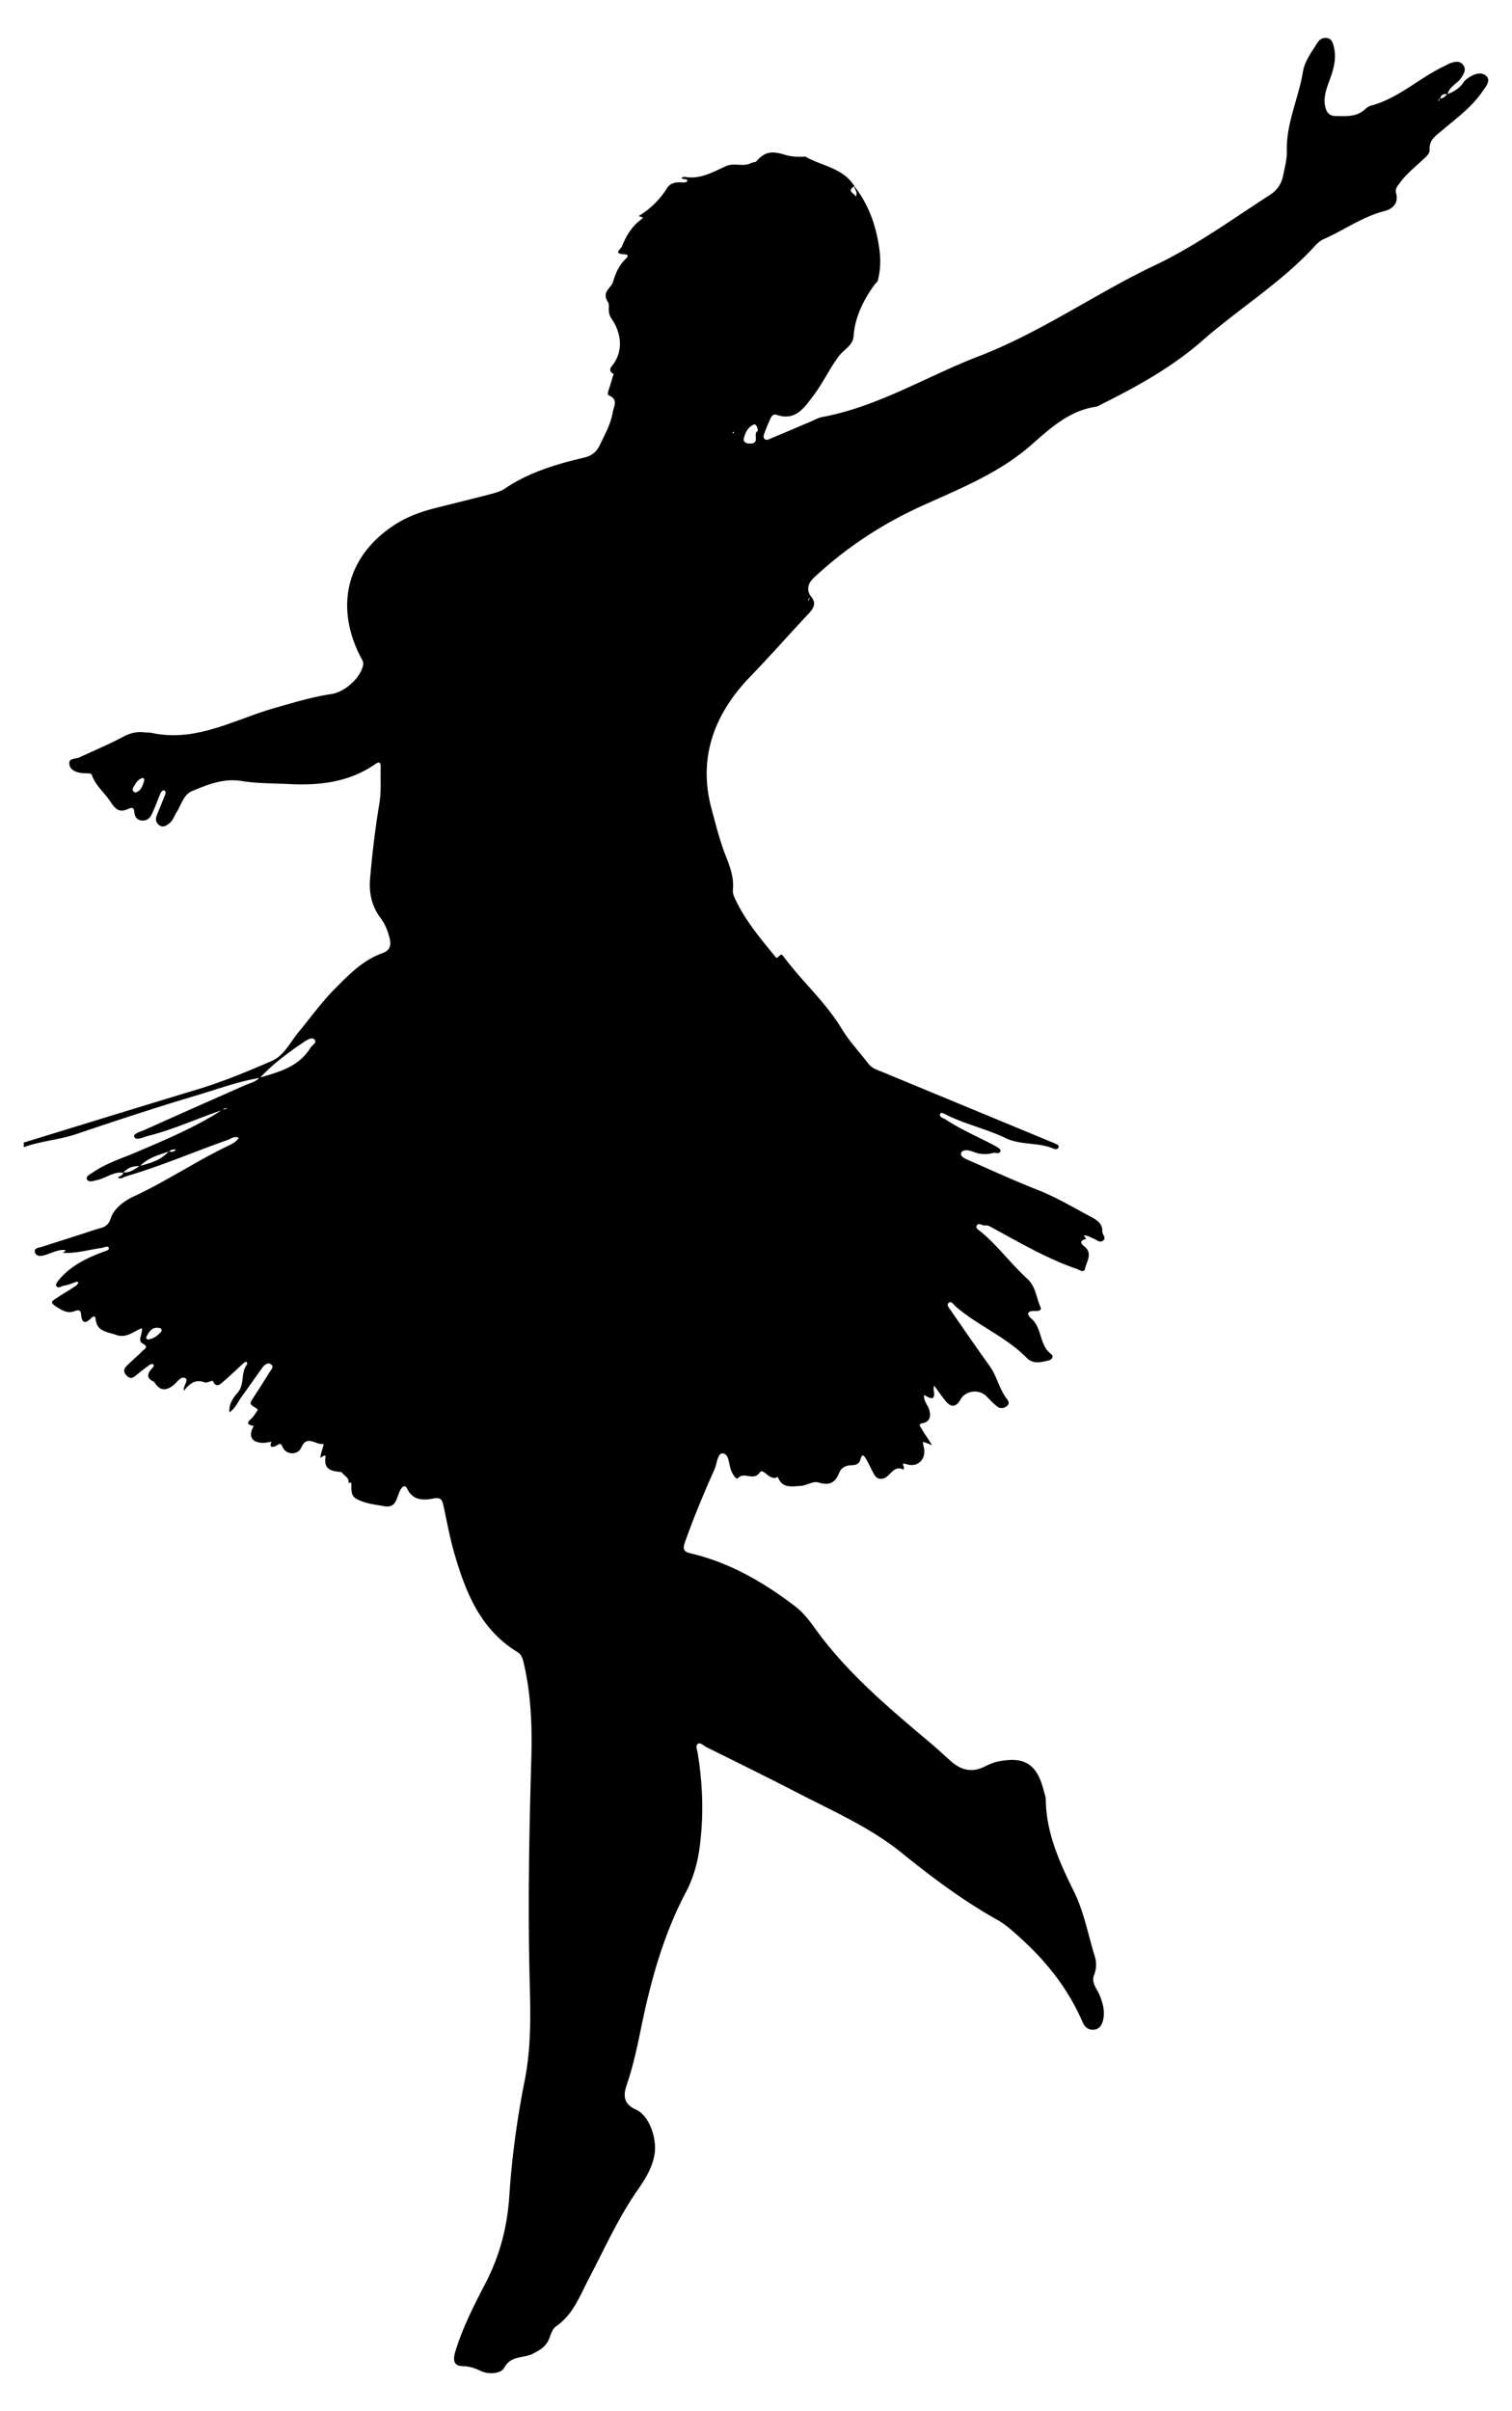 <svg xmlns="http://www.w3.org/2000/svg" viewBox="0 0 1036.296 1651.928"><path d="M219.465 998.852c.119-.51.296-1.015.346-1.533.285-2.904 2.828-8.324 1.593-8.07-4.846.994-10.957-6.586-14.898 2.483-2.385 5.49-10.499 5.147-12.785-.25-1.63-3.85-2.891-1.571-4.548-.865-3.433 1.465-4.535.58-3.062-2.988-.015-.01.007-.3.007-.3l.198.45c-2.286.275-4.596.907-6.855.76-7.328-.478-9.36-4.929-5.488-11.602-.014-.023-.302-.393-.302-.393l.29.544c-2.483-.85-6.276-1.044-2.008-4.842 1.542-1.371 2.702-3.21 3.866-4.949.44-.656 1.413-1.507-.133-2.444-4.885-2.96-4.802-3.003-1.91-7.458 3.723-5.738 7.443-11.48 11.008-17.316.986-1.615 3.32-3.72.83-5.422-1.928-1.318-4.217.275-5.477 1.985-4.847 6.57-9.428 13.336-14.257 19.92-2.754 3.754-4.524 8.287-8.563 11.046-.665-5.44 2.43-9.891 5.464-13.312 5.13-5.786 2.023-13.75 6.493-19.387.316-.398-.082-1.363-.148-2.065-.686.307-1.507.464-2.036.943-4.49 4.064-8.84 8.287-13.411 12.254-2.47 2.142-5.304 5.53-7.902-.02.005.002.538-.038.538-.038l-.355-.066c-1.98.423-4.264 1.7-5.885 1.12-6.828-2.438-10.543 1.617-14.268 6.028l.237-.157c-.825-3.162 3.415-7.153 1.06-8.595-3.059-1.874-5.62 2.654-8.037 4.585-5.741 4.587-9.923 3.8-13.53-2.355-.032-.017-.257-.318-.257-.318l.379.478c-5.198-2.126-5.012-5.2-1.684-8.979.739-.839 2.355-1.919.729-3.163-.428-.328-1.943.39-2.718.956-2.958 2.165-5.883 4.386-8.693 6.737-2.27 1.898-4.092 2.79-6.62.064-2.48-2.673-1.684-4.731.365-6.742 3.547-3.482 7.379-6.68 10.842-10.238 1.195-1.228 4.38-2.432-.17-4.87-3.783-2.027.385-7.047-.493-10.701-.007-.004.012-.288.012-.288l.198.398c-5.775 2.19-10.692 7.27-17.845 4.693-5.889-2.12-13.155-2.115-14.028-10.778-.274-2.72-1.805-1.963-3.1-.653-3.974 4.017-6.432 3.403-6.845-2.368-.22-3.066-1.558-3.588-4.097-2.594-5.206 2.04-8.8-.277-13.256-3.157-4.278-2.764-2.489-3.623-.158-5.197 4.577-3.09 9.352-5.886 13.976-8.91.748-.489 1.758-2.005 1.587-2.228-.795-1.03-1.846-.224-2.825.097-2.252.74-4.488 1.72-6.805 2.009-1.88.233-4.376 2.603-5.556-.014-.476-1.057 1.581-3.585 2.906-5.068 7.908-8.857 18.24-13.84 29.119-17.92 1.672-.627 4.642-1.236 4.087-2.892-.563-1.68-3.227-.15-4.996.103-8.855 1.26-17.542 3.889-26.622 3.354l-.133.185c.847-.736 3.853-2.315.295-2.188-4.327.156-8.55 2.502-12.875 3.69-2.364.649-5.455.764-6.231-1.84-.97-3.256 2.476-3.25 4.545-3.919 12.313-3.98 24.67-7.828 36.95-11.906 4.224-1.402 8.352-1.217 10.487-7.917 1.919-6.023 8.647-11.485 15.332-14.582 22.538-10.442 43.171-24.416 65.568-35.113 2.524-1.205 5.199-2.603 6.724-5.265-3.016-1.342-5.426.763-7.922 1.638-23.18 8.128-45.748 17.967-69.386 24.805-1.756.508-3.897 2.335-5.346.794-.591-.629 3.578-.862 3.382-3.444 4.53.347 7.928-2.174 11.407-4.493 7.423-1.877 14.729-3.984 20.008-10.108 1.99.915 3.608.47 4.877-1.29.348-.227.69-.456 1.033-.685l-.865.862c-1.78-.138-3.495-.018-4.91 1.264-7.116 2.484-14.536 4.37-20.01 10.107-4.485-.217-8.403.994-11.413 4.5-6.7-.884-11.836 3.777-17.921 5.032-2.434.503-5.88 2.006-7.055-.645-.832-1.88 2.622-3.53 4.45-4.78 8.964-6.133 19.339-9.34 29.216-13.55 20.256-8.633 40.572-17.109 59.16-29.124 1.316-.348 2.625-.7 3.933-1.053l.9-1.153c-.25.427-.5.855-.764 1.27-1.523-.38-2.88-.215-3.907 1.102-16.968 5.497-33.157 13.231-50.539 17.557-3.462.861-8.488 3.64-9.908.835-1.16-2.292 4.81-3.757 7.7-5.069 22.536-10.23 45.213-20.15 67.837-30.189 3.558-1.578 7.543-2.347 10.368-5.353 13.369-3.906 26.94-7.48 34.897-20.551 1.111-1.827 4.668-3.27 2.73-5.55-1.486-1.748-4.765-.017-6.506 1.147-11.087 7.407-21.805 15.324-30.965 25.128-14.58 2.329-28.409 7.513-42.457 11.695-27.987 8.33-55.748 17.456-83.415 26.809-11.792 3.986-24.294 4.704-35.952 8.968v-3.172C55.93 770.66 95.54 758.41 135.23 746.423c17.495-5.284 34.337-12.284 51.027-19.523 8.573-3.718 12.735-13.034 18.57-20.027 8.107-9.714 15.401-20.048 24.377-29.108 9.73-9.82 19.26-19.77 32.57-24.596 5.984-2.17 6.499-5.858 5.075-11.089-1.262-4.638-2.92-9.01-5.856-12.882-6.19-8.167-8.228-17.196-7.325-27.544 1.495-17.118 3.509-34.146 6.33-51.078 1.36-8.168.718-16.346.912-24.52.068-2.835-.17-5.008-3.858-2.45-17.835 12.372-38.06 14.615-58.993 13.583-10.817-.534-21.766-.366-32.4-2.093-12.5-2.03-23.294 2.44-34.051 6.903-5.73 2.378-7.337 9.333-10.522 14.406-1.672 2.663-2.558 5.852-5.214 7.832-1.918 1.43-3.922 2.913-6.464 1.286-2.697-1.727-2.992-4.235-1.935-6.947 1.822-4.674 3.848-9.268 5.66-13.945.44-1.132.808-2.784-.923-3.157-.57-.123-1.78 1.072-2.143 1.906-1.786 4.098-3.276 8.325-5.086 12.411-1.394 3.147-2.898 6.454-7.175 6.384-3.943-.065-5.486-2.439-5.792-6.123-.31-3.732-2.929-2.347-4.66-1.613-6.134 2.603-8.647-.649-11.858-5.46-4.108-6.154-10.207-10.875-12.677-18.377-.343-1.042-4.846-.649-7.404-1.043-3.91-.603-7.722-2.303-7.93-6.465-.189-3.79 4.227-2.97 6.682-4.097 10.058-4.618 20.292-8.913 30.047-14.104 4.698-2.5 9.152-3.8 14.313-3.18 1.834.22 3.735.048 5.524.433 30.426 6.536 56.481-9.15 83.944-17.008 12.966-3.71 25.777-7.604 39.119-9.626 9.291-1.409 19.664-10.828 21.699-19.5.621-2.65-.977-4.536-2.017-6.599-17.506-34.728-8.755-68.778 23.677-89.856 8.378-5.444 17.923-8.95 27.71-11.421 12.763-3.224 25.556-6.335 38.289-9.674 3.295-.864 6.784-1.85 9.552-3.717 16.527-11.144 35.178-16.736 54.26-21.207 5.026-1.177 8.44-3.715 10.694-8.386 3.562-7.382 7.618-14.615 8.995-22.753.64-3.79 3.956-8.72-2.518-11.42-1.528-.638-.618-2.802-.114-4.34 1.144-3.486 2.162-7.015 3.232-10.523 0 .004.334-.021.334-.021l-.17.217c-4.985-2.676-1.2-5.455.233-7.672 6.793-10.513 3.789-22.162-1.729-30.099-3.532-5.081-.949-9.17-2.519-11.541-4.682-7.07 2.115-9.401 3.446-13.916 1.675-5.68 3.85-10.692 7.913-14.984 1.023-1.08 4.457-3.63-.321-3.897-7.605-.425-2.45-3.11-1.443-5.547 2.954-7.153 6.631-13.565 13.141-18.275 2.93-2.12-1.361-1.49-1.662-2.57l.03.173c7.849-4.845 14.305-11.088 19.235-18.919 2.65-4.209 6.83-4.398 11.22-4.05.918.074 2.581-.332 2.705-.82.397-1.57-1.236-1.177-2.098-1.547-.567-.243-1.83.332-1.496-.916.095-.356 1.481-.637 2.2-.514 10.54 1.804 19.191-3.488 28.169-7.47 5.478-2.43 11.574.815 16.988-2.056 1.103-.585 2.863-.346 3.594-1.148 5.748-6.312 9.836-7.492 19.703-4.488 4.758 1.448 9.471 1.539 14.297 1.205l-.132.17c11.338 6.404 25.783 7.668 33.423 20.208-5.823 3.19.159 4.846.942 7.164.01-.01.32-.268.32-.268l-.457.192c1.81-2.737-.726-4.856-1.038-7.291 10.304 13.073 15.414 28.194 17.441 44.5.869 6.988.487 13.93-1.361 20.758l.147-.045-1.787 1.792.105-.197c-7.828 10.79-13.898 22.344-14.905 35.927-.499 6.729-6.735 9.294-10.093 13.81-6.477 8.712-11.01 18.574-17.52 27.139-6.192 8.146-12.1 17.5-25.047 13.123-2.757-.932-3.765 1.247-4.636 3.176-1.301 2.879-2.489 5.813-3.605 8.77-.543 1.44-1.383 3.185-.203 4.467 1.29 1.4 3.047.282 4.4-.278 9.265-3.838 18.476-7.808 27.711-11.716 2.43-1.029 4.804-2.45 7.346-2.919 38.5-7.109 71.66-27.92 107.546-41.712 42.637-16.387 79.94-42.986 120.938-62.446 27.84-13.214 52.55-31.377 78.308-47.908 5.038-3.234 8.06-7.608 9.213-13.239 1.162-5.683 2.717-11.486 2.574-17.199-.474-18.934 8.073-35.93 11.032-54.123 1.164-7.154 5.915-13.466 9.867-19.725 1.513-2.397 3.706-3.826 6.662-3.33 3.179.534 3.916 3.136 4.59 5.774 1.995 7.824.038 15.137-2.617 22.439-2.241 6.164-4.805 12.27-3.124 19.185.957 3.936 2.983 6.012 7.039 6.045 7.099.058 14.33.806 20.19-4.663 1.135-1.06 2.566-2.08 4.031-2.466 19.023-5.016 33.148-19.1 50.505-27.177 1.194-.556 2.293-1.347 3.523-1.787 3.047-1.09 6.442-2.028 8.852.735 2.809 3.22.793 6.513-1.186 9.379-2.75 3.98-8.158 5.797-9.199 11.199-2.61-.726-4.358.118-5.115 2.778-1.17.313-1.282 1.077-.884 2.059l-.452-.176.31.283.882-2.293c2.419.363 3.55-1.616 5.111-2.812 4.506-1.754 8.512-4.129 11.21-8.365.681-1.07 1.838-1.902 2.911-2.649 3.88-2.698 8.848-4.767 12.397-1.603 3.655 3.26-.262 7.445-2.33 10.524-7.325 10.903-17.958 18.503-27.776 26.897-4.13 3.531-8.982 6.27-8.582 13.123.181 3.1-2.987 5.416-5.324 7.581-5.414 5.016-11.143 9.696-15.505 15.78-1.44 2.009-2.912 3.776-2.184 6.394 1.983 7.129-2.428 10.943-7.992 12.38-15.1 3.9-27.617 13.072-41.585 19.217-2.787 1.226-4.747 3.306-6.707 5.428-22.739 24.618-51.396 42.17-76.393 64.077-20.673 18.117-44.39 31.238-68.757 43.413-1.416.708-2.824 1.688-4.33 1.916-18.289 2.77-31.11 14.631-44.229 26.163-21.797 19.162-48.491 29.794-74.416 41.515-26.257 11.87-50.035 27.207-71.336 46.488-4.428 4.009-9.64 7.964-5.766 15.245a206.21 206.21 0 01-1.542 3.142c.215.042.617.13.62.12.28-1.149.53-2.305.782-3.461 4.157 4.28 3.445 7.9-.595 12.183-13.552 14.366-26.538 29.219-40.303 43.443-23.955 24.756-36.231 54.76-26.626 90.467 2.952 10.972 5.653 21.979 9.827 32.565 2.915 7.391 5.673 14.797 4.854 23.003-.27 2.703.932 5.125 2.097 7.535 6.853 14.177 16.926 26.085 26.773 38.152 1.101 1.35 1.2 1.269 2.981-.335 1.257-1.13 1.538-1.34 3.137.808 12.569 16.888 28.584 30.942 39.608 49.167 5.158 8.526 12.17 15.923 18.258 23.896 2.593 3.397 6.489 4.378 10.114 5.88 38.294 15.873 76.597 31.727 114.897 47.587.976.404 2.023.692 2.907 1.243 1.01.629 2.911.814 2.423 2.524-.452 1.58-2.261 1.5-3.349 1.022-10.535-4.619-22.486-2.224-33.094-7.343-12.803-6.178-26.911-9.281-39.76-15.537-1.542-.75-4.263-2.526-4.908-1.077-1.044 2.344 2.213 2.898 3.753 3.924 10.587 7.053 22.357 11.913 33.517 17.91 1.566.841 4.154 2.322 4.051 3.264-.348 3.187-3.364 1.228-5.172 1.75-4.729 1.365-9.493.922-13.971-.953-2.925-1.225-6.808-1.333-7.72.686-1.18 2.611 2.535 4.148 4.847 5.164 15.71 6.9 31.322 14.068 47.284 20.34 13.108 5.152 25.078 12.343 37.405 18.917 3.757 2.004 7.26 4.482 7.099 9.574-.07 2.187 3.114 4.497.388 6.441-2.303 1.643-4.403-.823-6.548-1.604-2.206-.804-4.193-2.326-6.728-1.984.01-.007.128-.159.128-.159l1.845 2.7-.025-.198c-3.638.718-4.847 2.389-1.515 4.994 6.158 4.814 1.75 10.243.686 15.142-.773 3.554-3.8 1.067-5.859.357-20.876-7.204-39.769-18.461-59.078-28.87-.907-.49-2.107-1.115-2.964-.89-2.254.593-5.153-2.433-6.443.23-.93 1.924 2.06 3.36 3.584 4.656 11.252 9.567 20.056 21.56 30.892 31.431 6.198 5.645 6.289 13.168 9.342 19.718 1.118 2.399-2.082 2.734-3.678 2.614-5.177-.39-6.358 2.04-2.748 5.096 7.68 6.5 5.35 18.22 13.583 24.361 2.169 1.618.634 3.922-1.963 4.497-5.138 1.14-10.284 2.656-14.799-1.938-14.34-14.594-33.847-22.097-49.046-35.543-1.218-1.077-2.558-3.698-4.405-2.02-1.565 1.423.334 3.448 1.3 4.848 8.853 12.816 17.686 25.649 26.78 38.293 5.138 7.143 6.66 16.115 12.167 23.032 1.01 1.27 1.439 3.056-.02 4.3-1.956 1.669-4.554 2.21-6.61.7-2.736-2.01-5.09-4.568-7.47-7.025-5.08-5.244-14.34-4.365-17.966 2.025-3.104 5.47-6.491 5.557-10.244 1.004-2.847-3.455-5.349-7.193-8.017-10.798-.013.007-.36.116-.36.116l.556-.066c-.134 1.02-.543 2.093-.36 3.054 1.568 8.261-2.48 5.913-6.58 3.54-.08-.182-.127-.394-.251-.539-.058-.067-.267-.003-.408.002l.813.369c-.822 4.066 2.356 6.828 3.375 10.3 1.493 5.087.054 8.413-4.64 9.276-3.134.576-1.347 2.399-.881 3.226 1.799 3.193 3.942 6.192 5.918 9.288.542.85.95 1.787 1.42 2.684-.866-.431-1.706-.93-2.605-1.277-1.163-.45-2.373-.778-3.563-1.16.215 1.224.358 2.466.657 3.668 1.947 7.833-3.894 14.09-11.588 11.707-3.93-1.218-2.528.3-2.011 2.183.115.42-.227.968-.359 1.456-7.464-3.745-9.214 6.432-15.39 6.313-2.731-.052-3.815-1.559-4.818-3.287-1.854-3.194-3.265-6.644-5.123-9.834-1.138-1.954-2.815-5.213-4.187-.05-1.234 4.642-5.662 3.499-8.526 4.138-3.446.769-5.104 2.675-6.148 5.288-2.733 6.844-7.073 8.39-13.963 6.271-3.912-1.203-7.914 2.04-12.367 2.324-6.735.429-12.604 1.634-15.599-6.197-5.44 3.377-9.91-6.405-12.226-3.084-4.442 6.367-10.784-.814-15.062 3.997-1.23 1.384-3.625-2.746-4.65-5.203-1.756-4.215-1.254-11.44-5.819-11.772-3.526-.255-3.916 7.156-5.69 11.119-7.337 16.39-14.277 32.947-20.212 49.92-1.612 4.611-.874 6.301 4.119 7.482 26.716 6.318 49.9 19.798 71.503 36.284 5.31 4.052 9.444 9.333 13.257 14.662 22.087 30.87 50.902 54.9 79.594 79.087 4.64 3.912 9.096 8.045 13.603 12.113 6.934 6.26 14.489 8.293 23.278 3.93 3.055-1.515 6.306-2.914 9.625-3.573 17.821-3.536 26.268 1.898 30.849 19.537.597 2.3 1.504 4.624 1.536 6.947.322 22.92 9.626 43.015 19.44 62.998 6.796 13.836 9.469 29.047 14.016 43.629 1.315 4.214 1.466 8.714-.36 13.201-2.155 5.292 1.995 9.418 3.772 13.82 2.242 5.554 3.756 11 2.429 16.921-.726 3.237-2.278 6.174-5.905 6.7-3.86.559-6.572-1.452-8.097-4.973-9.71-22.425-24.338-41.209-42.373-57.508-5.102-4.61-10.096-9.336-16.146-12.72-23.366-13.067-44.735-29.064-65.458-45.83-21.637-17.508-46.859-28.485-71.21-41.08-20.866-10.794-41.98-21.108-63-31.604-1.836-.917-3.848-3.274-5.616-2.055-1.729 1.191-.492 3.95-.153 5.984 3.665 22.042 4.345 44.118 1.198 66.295-1.465 10.32-4.402 20.22-9.22 29.348-15.847 30.012-24.506 62.305-31.179 95.29-2.515 12.428-5.291 24.794-9.392 36.831-2.453 7.2-2.24 12.965 6.337 16.789 9.11 4.06 14.71 19.852 12.663 31.179-1.652 9.134-6.468 16.73-11.587 24.081-13.201 18.955-22.554 40.004-33.223 60.327-6.237 11.881-10.767 24.746-22.523 32.88-2.857 1.976-3.614 5.717-4.961 8.88-2.192 5.145-5.935 7.32-11.244 10.033-6.097 3.116-14.788.99-19.272 9.357-2.45 4.572-11.105 4.705-15.75 2.522-4.44-2.087-8.072-3.357-13.06-3.491-6.884-.184-6.232-5.507-4.648-10.593 4.974-15.967 12.486-30.85 20.17-45.564 9.946-19.045 15.227-38.69 16.654-60.413 1.741-26.505 5.35-53.027 10.56-79.222 4.254-21.396 4.058-43.188 3.476-64.794-1.39-51.546-.505-103.05 1.014-154.56.656-22.248-.037-44.36-5.084-66.164-.731-3.158-1.355-6.061-4.453-7.951-25.134-15.334-35.28-40.447-42.998-66.912-3.174-10.885-5.215-22.104-7.632-33.202-.868-3.984-1.62-6.105-7.05-5.036-6.658 1.311-14 1.467-17.875-6.772-1.404-2.986-3.813-1.898-5.798 3.606-1.739 4.817-2.995 9.657-9.7 8.444-6.696-1.211-13.677-1.742-19.625-5.314-3.911-2.349-2.798-6.91-3.158-10.708-.01-.11-.507-.306-.698-.238-.477.168-.91.465-1.36.71l.185-.17c.703-4.094-3.297-5.23-4.963-7.869-.025-.017-.231-.315-.231-.315l.323.497c-6.254-.578-12.275-1.276-10.907-10.195.24-1.563-.357-1.654-3.863.652l.223-.165zm-.033-293.515l-.575.456c.131-.21.262-.422.388-.641l.31-.574c-.042.253-.082.506-.123.76zm81.946-343.473s-.002.173.028.21l.255.341-.283-.551zm201.761-66.066l.311-.43-.16.58c-.831-.005-1.762-.071-.69 1.108l.54-1.258zM248.937 661.642l1.414-.245c-.424.14-.849.279-1.223.461l-.19-.216zm278.11-554.696l.215.463-.406-.28c-.143-.157-.268-.337-.436-.46-.11-.079-.281-.072-.425-.105.35.126.701.252 1.051.382zm-7.73 188.424c.136-2.558-1.298-5.02-2.556-4.521-4.066 1.613-6.067 5.658-6.961 9.584-.664 2.915 2.532 3.624 4.862 3.468 6.322-.421 1.198-6.984 4.654-8.531zM110.629 912.173c.474-2.272-.93-2.325-2.22-2.451-4.54-.445-6.287 2.932-8.028 6.1-.611 1.11.398 2.082 1.546 1.871 3.72-.681 6.515-2.892 8.701-5.52zM90.953 540.25c-.23 1.879 1.194 2.929 2.195 2.617 3.623-1.13 4.564-4.588 5.614-7.732.252-.754.028-2.51-1.418-2.024-3.457 1.16-4.771 4.43-6.391 7.139z"/></svg>